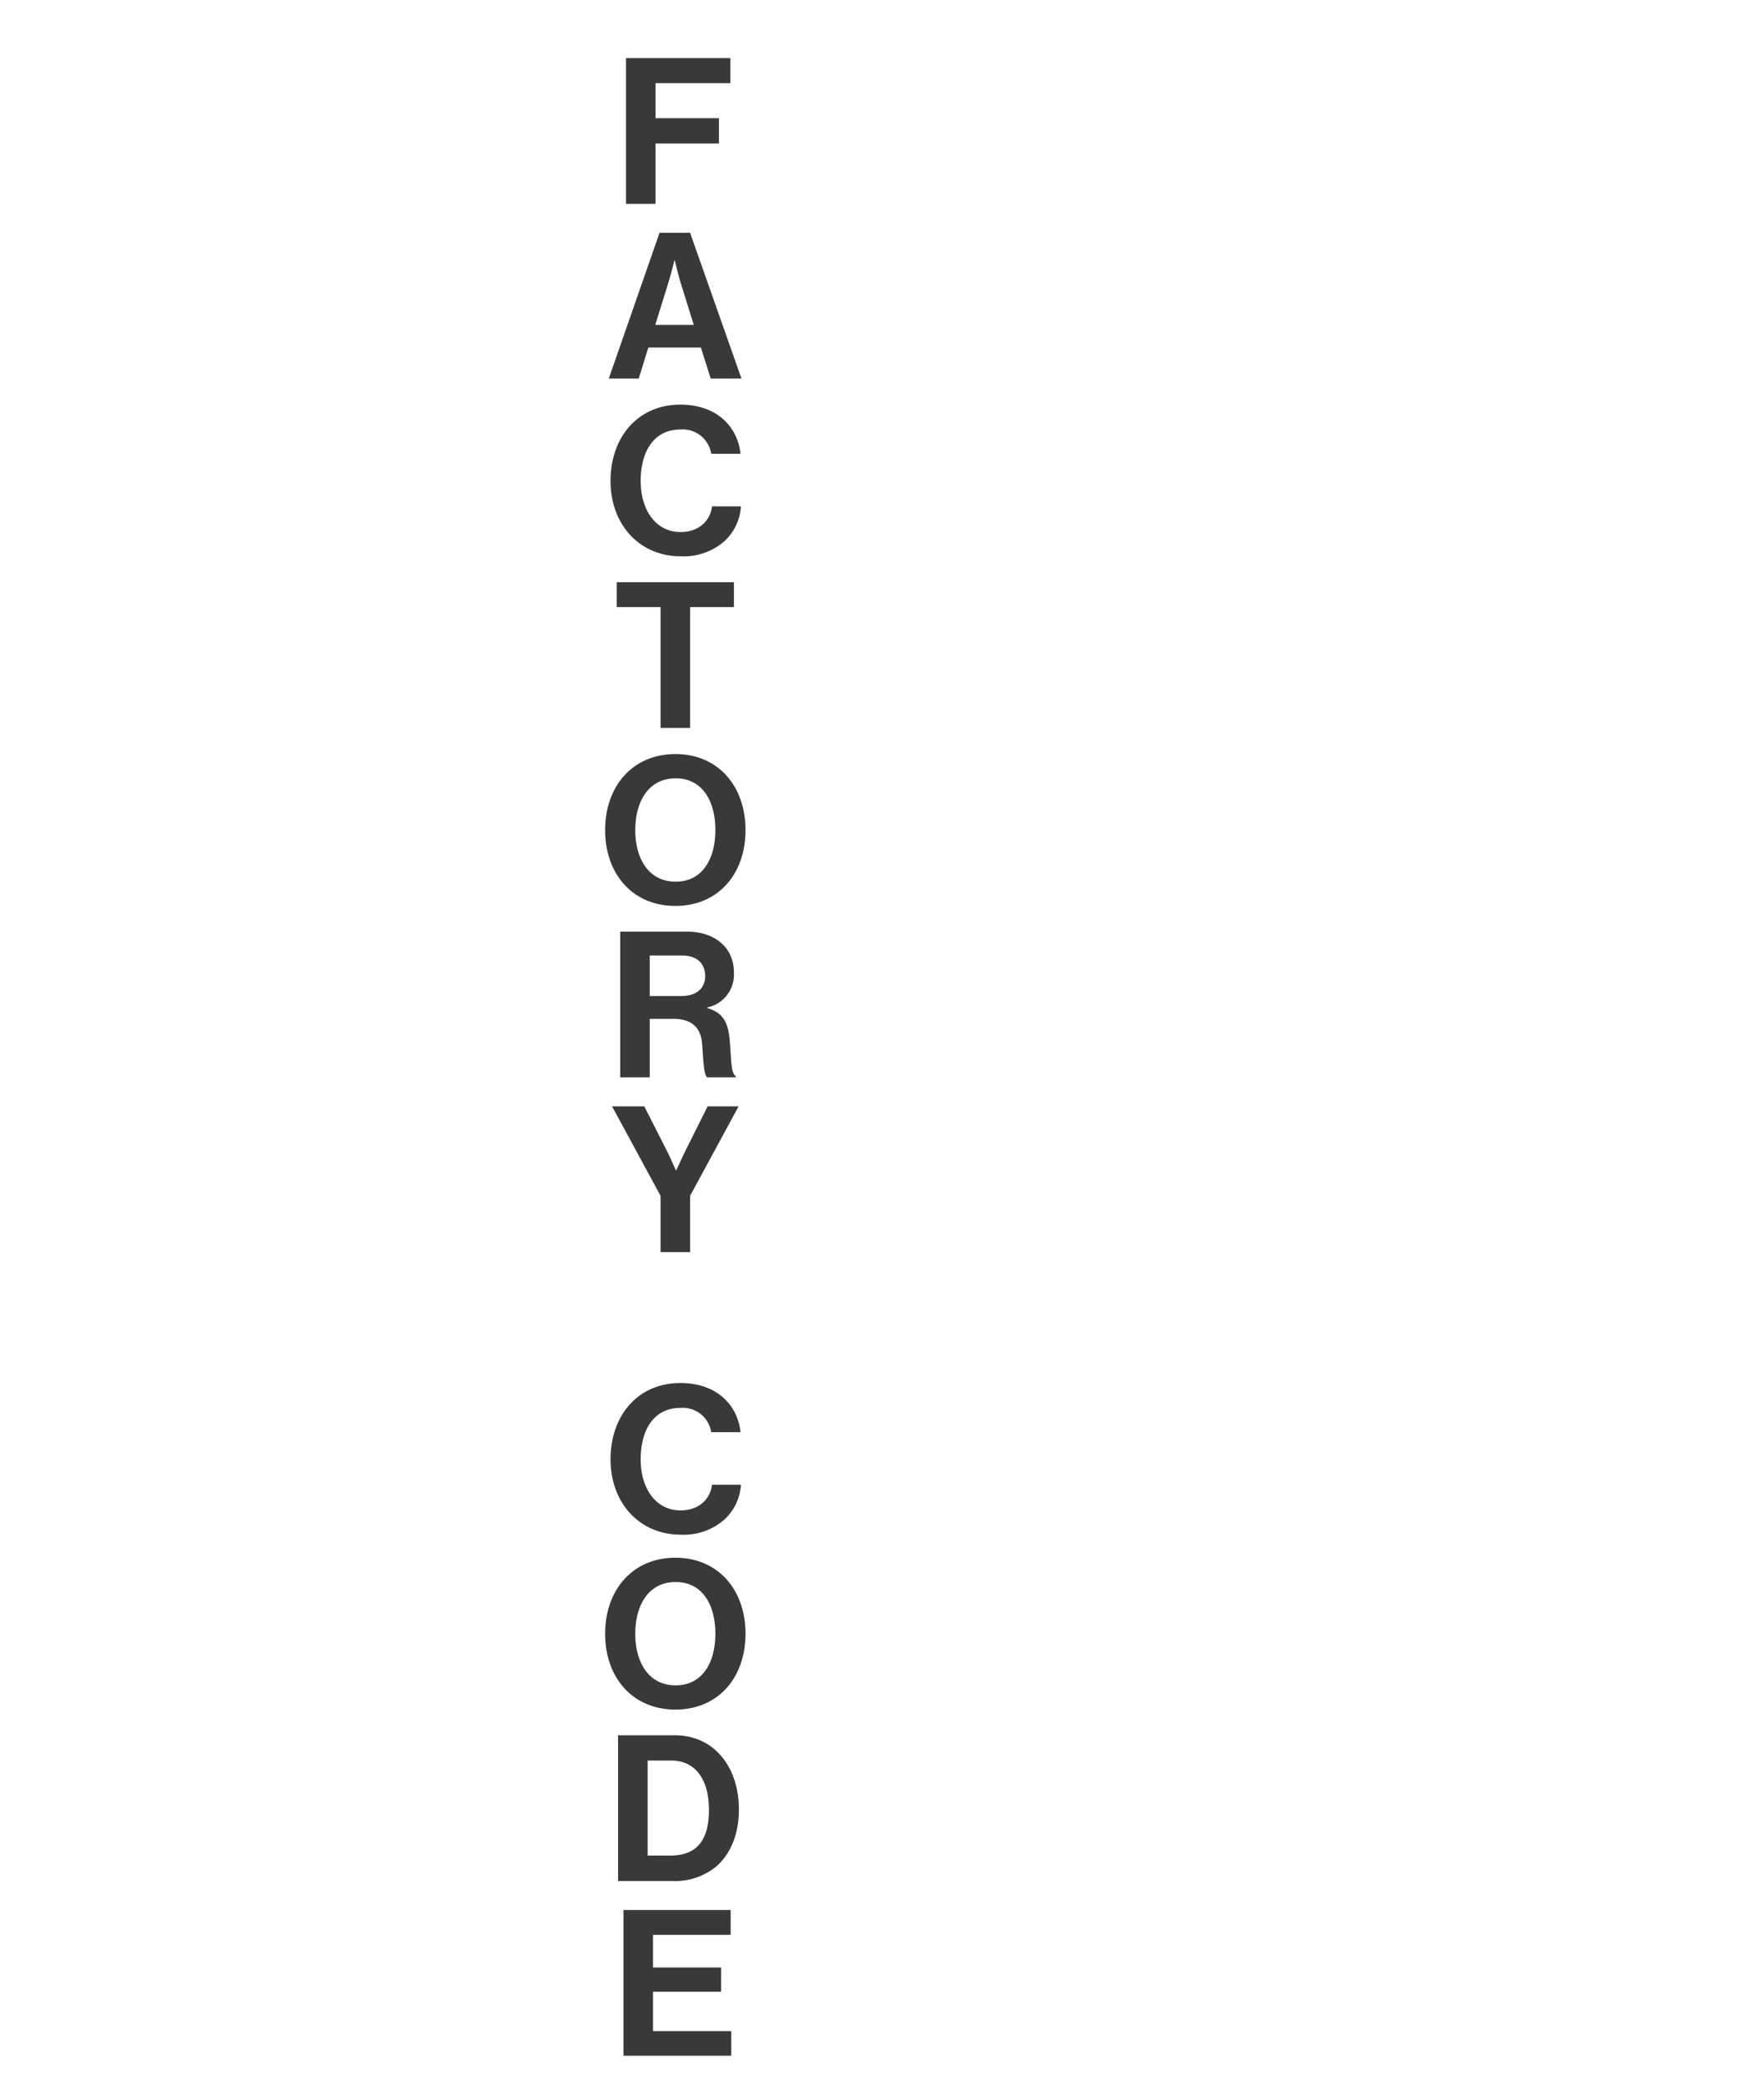 <svg xmlns="http://www.w3.org/2000/svg" xmlns:xlink="http://www.w3.org/1999/xlink" width="303" height="358" viewBox="0 0 303 358"><defs><clipPath id="a"><rect width="303" height="358" transform="translate(71 150)" fill="#fff" stroke="#707070" stroke-width="1"/></clipPath></defs><g transform="translate(-71 -150)" clip-path="url(#a)"><path d="M-8.47,0H-3.4V-10.36H7.49V-14.7H-3.4v-6.02H9.45v-4.3H-8.47Zm-2.958,30h5.145l1.645-5.32h9.03L6.073,30h5.285L2.538,4.975h-5.25Zm10.22-16.415c.42-1.33,1.05-3.85,1.05-3.85h.07s.6,2.52,1.015,3.85l2.24,7.21H-3.448ZM.91,60.525A10.579,10.579,0,0,0,8.5,57.865,8.862,8.862,0,0,0,11.27,51.95H6.3c-.315,2.625-2.415,4.41-5.39,4.41-4.2,0-6.86-3.675-6.86-8.785,0-4.97,2.205-8.82,6.825-8.82A4.944,4.944,0,0,1,6.16,42.92H11.2c-.525-4.76-4.165-8.435-10.325-8.435-7.385,0-12.005,5.67-12.005,13.09C-11.13,55.1-6.125,60.525.91,60.525Zm-10.972,8.72h7.525V90H2.537V69.245h7.525v-4.27H-10.062ZM.017,120.56c7.385,0,12.04-5.53,12.04-13.02S7.4,94.485.017,94.485s-12.075,5.565-12.075,13.055S-7.367,120.56.017,120.56Zm.035-4.165c-4.585,0-6.93-3.885-6.93-8.855,0-5,2.345-8.89,6.93-8.89s6.825,3.885,6.825,8.89C6.877,112.51,4.637,116.395.052,116.395ZM-9.467,150h5.075V139.955H-.3c3.15,0,4.69,1.54,4.9,4.27.21,2.695.28,5.495.91,5.775h4.865v-.245c-.875-.385-.735-3.08-1.085-6.615-.315-3.045-1.505-4.375-3.815-5.04v-.105a5.754,5.754,0,0,0,4.585-6.055c0-4.165-3.22-6.965-8.05-6.965H-9.467Zm5.075-20.93h5.53c2.695,0,3.99,1.5,3.99,3.535,0,2-1.365,3.43-4.13,3.43h-5.39ZM-2.537,180H2.538v-9.66l8.33-15.365H5.548l-3.71,7.42c-.735,1.5-1.68,3.57-1.68,3.57H.088s-.875-2.065-1.645-3.57l-3.78-7.42h-5.53l8.33,15.365Z" transform="translate(187 185)" fill="#393939"/><path d="M.91.525A10.579,10.579,0,0,0,8.5-2.135,8.862,8.862,0,0,0,11.27-8.05H6.3C5.985-5.425,3.885-3.64.91-3.64c-4.2,0-6.86-3.675-6.86-8.785,0-4.97,2.205-8.82,6.825-8.82A4.944,4.944,0,0,1,6.16-17.08H11.2c-.525-4.76-4.165-8.435-10.325-8.435-7.385,0-12.005,5.67-12.005,13.09C-11.13-4.9-6.125.525.91.525ZM.017,30.56c7.385,0,12.04-5.53,12.04-13.02S7.4,4.485.017,4.485-12.057,10.05-12.057,17.54-7.367,30.56.017,30.56ZM.052,26.4c-4.585,0-6.93-3.885-6.93-8.855,0-5.005,2.345-8.89,6.93-8.89s6.825,3.885,6.825,8.89C6.877,22.51,4.637,26.4.052,26.4ZM-9.835,60H-.49a11.178,11.178,0,0,0,7.42-2.415c2.625-2.2,3.99-5.775,3.99-9.835,0-7.385-4.305-12.775-10.99-12.775H-9.835Zm5.075-4.375V39.315H-.7c4.305,0,6.475,3.465,6.475,8.435S3.92,55.625-.84,55.625ZM-8.908,90H9.608V85.765H-3.833V79.01H7.857V74.845H-3.833v-5.6H9.5v-4.27H-8.908Z" transform="translate(187 413)" fill="#393939"/></g></svg>